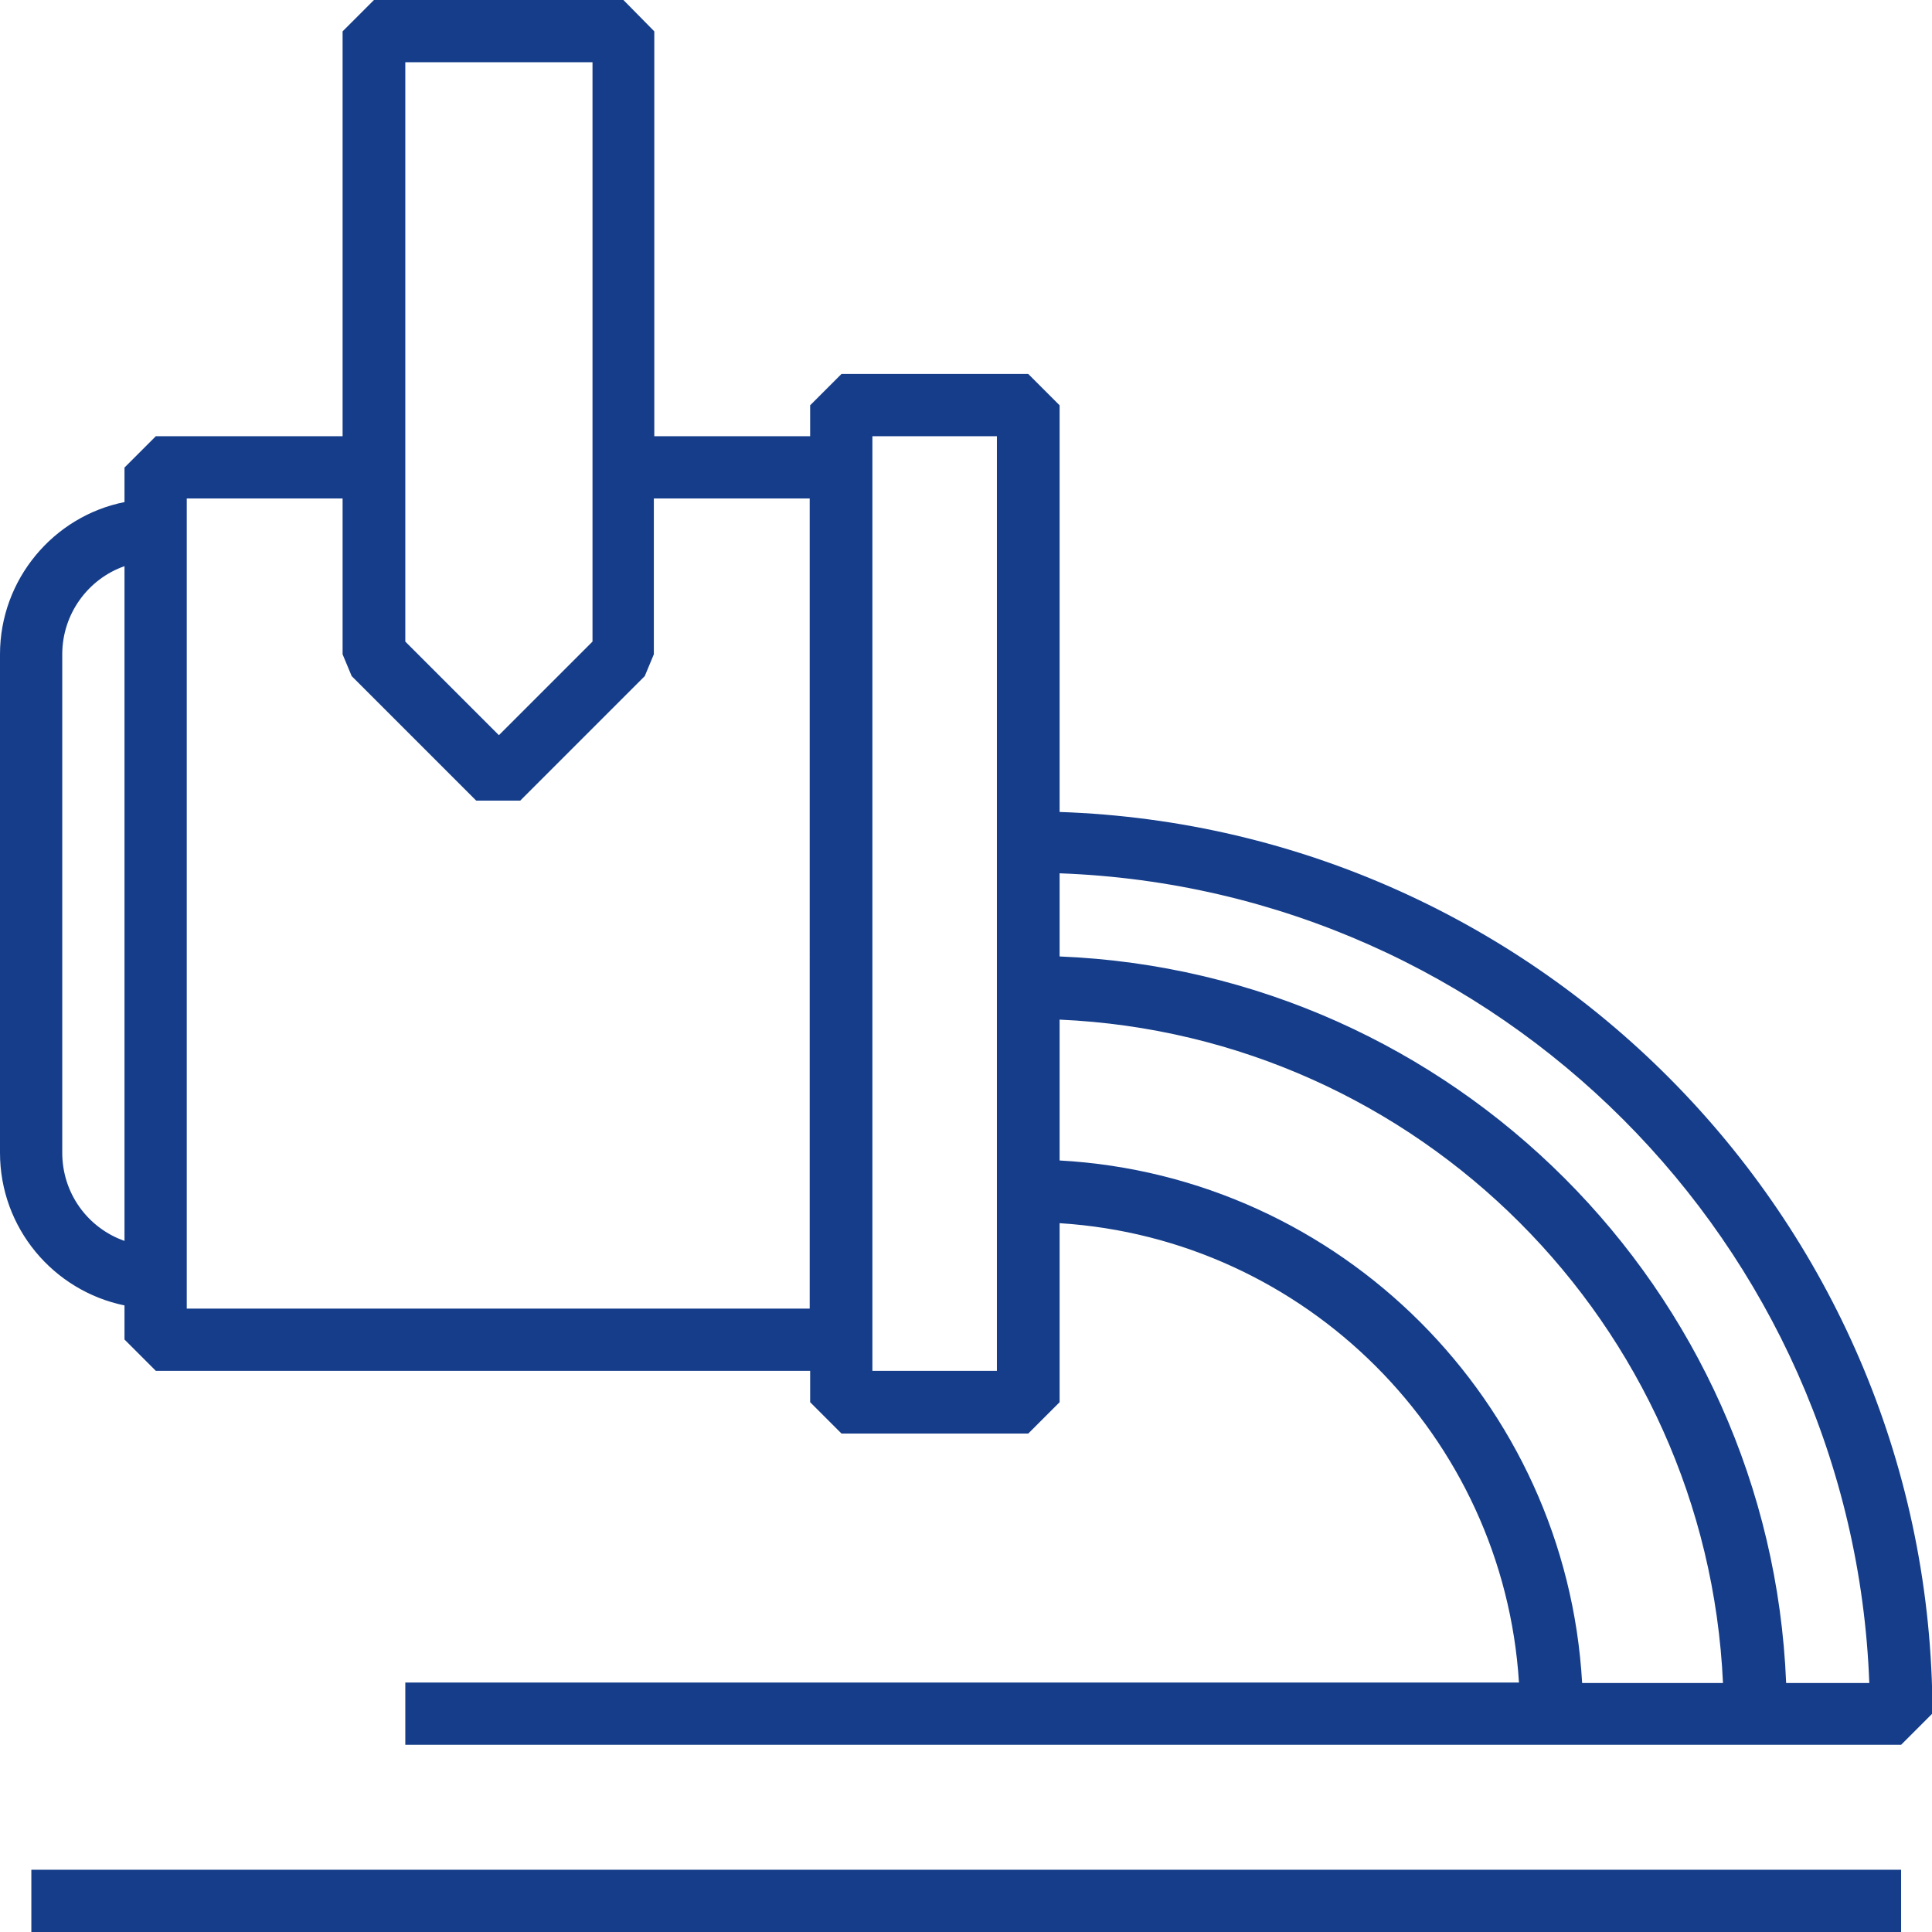 <?xml version="1.0" encoding="utf-8"?>
<!-- Generator: Adobe Illustrator 27.9.0, SVG Export Plug-In . SVG Version: 6.00 Build 0)  -->
<svg version="1.1" id="Слой_1" xmlns="http://www.w3.org/2000/svg" xmlns:xlink="http://www.w3.org/1999/xlink" x="0px" y="0px"
	 viewBox="0 0 42.52 42.52" style="enable-background:new 0 0 42.52 42.52;" xml:space="preserve">
<style type="text/css">
	.st0{fill:#153D8A;}
</style>
<g>
	<path class="st0" d="M23.32,17.87V8.92l-0.69-0.69h-4.11l-0.69,0.69V9.6H14.4V0.69L13.72,0H8.23L7.54,0.69V9.6H3.43l-0.69,0.69
		v0.76C1.18,11.36,0,12.75,0,14.4v10.97c0,1.66,1.18,3.04,2.74,3.36v0.75l0.69,0.69h14.4v0.69l0.69,0.69h4.11l0.69-0.69v-3.94
		c5.42,0.34,9.77,4.69,10.11,10.11l-24.51,0v1.37l29.72,0l0,0h3.2l0,0h0l0.69-0.69C42.52,26.98,33.96,18.23,23.32,17.87z
		 M23.32,19.22c9.67,0.35,17.46,8.15,17.82,17.82h-1.83c-0.35-8.66-7.33-15.64-15.99-15.99V19.22z M8.92,1.37h4.12v8.92v3.83
		l-2.06,2.06l-2.06-2.06v-3.83V1.37z M1.37,25.37V14.4c0-0.89,0.57-1.66,1.37-1.94v14.85C1.94,27.03,1.37,26.27,1.37,25.37z
		 M4.11,28.8v-0.69V11.66v-0.69h3.43v3.43l0.2,0.48l2.74,2.74h0.97l2.74-2.74l0.2-0.48v-3.43h3.43V28.8H4.11z M19.2,30.18v-0.69
		v-19.2V9.6h2.74v8.91l0,0v3.2l0,0v8.46H19.2z M23.32,25.54v-3.1c7.9,0.35,14.24,6.7,14.6,14.6h-3.1
		C34.47,30.85,29.5,25.88,23.32,25.54z"/>
	<rect x="0.69" y="41.15" class="st0" width="41.15" height="1.37"/>
</g>
</svg>
